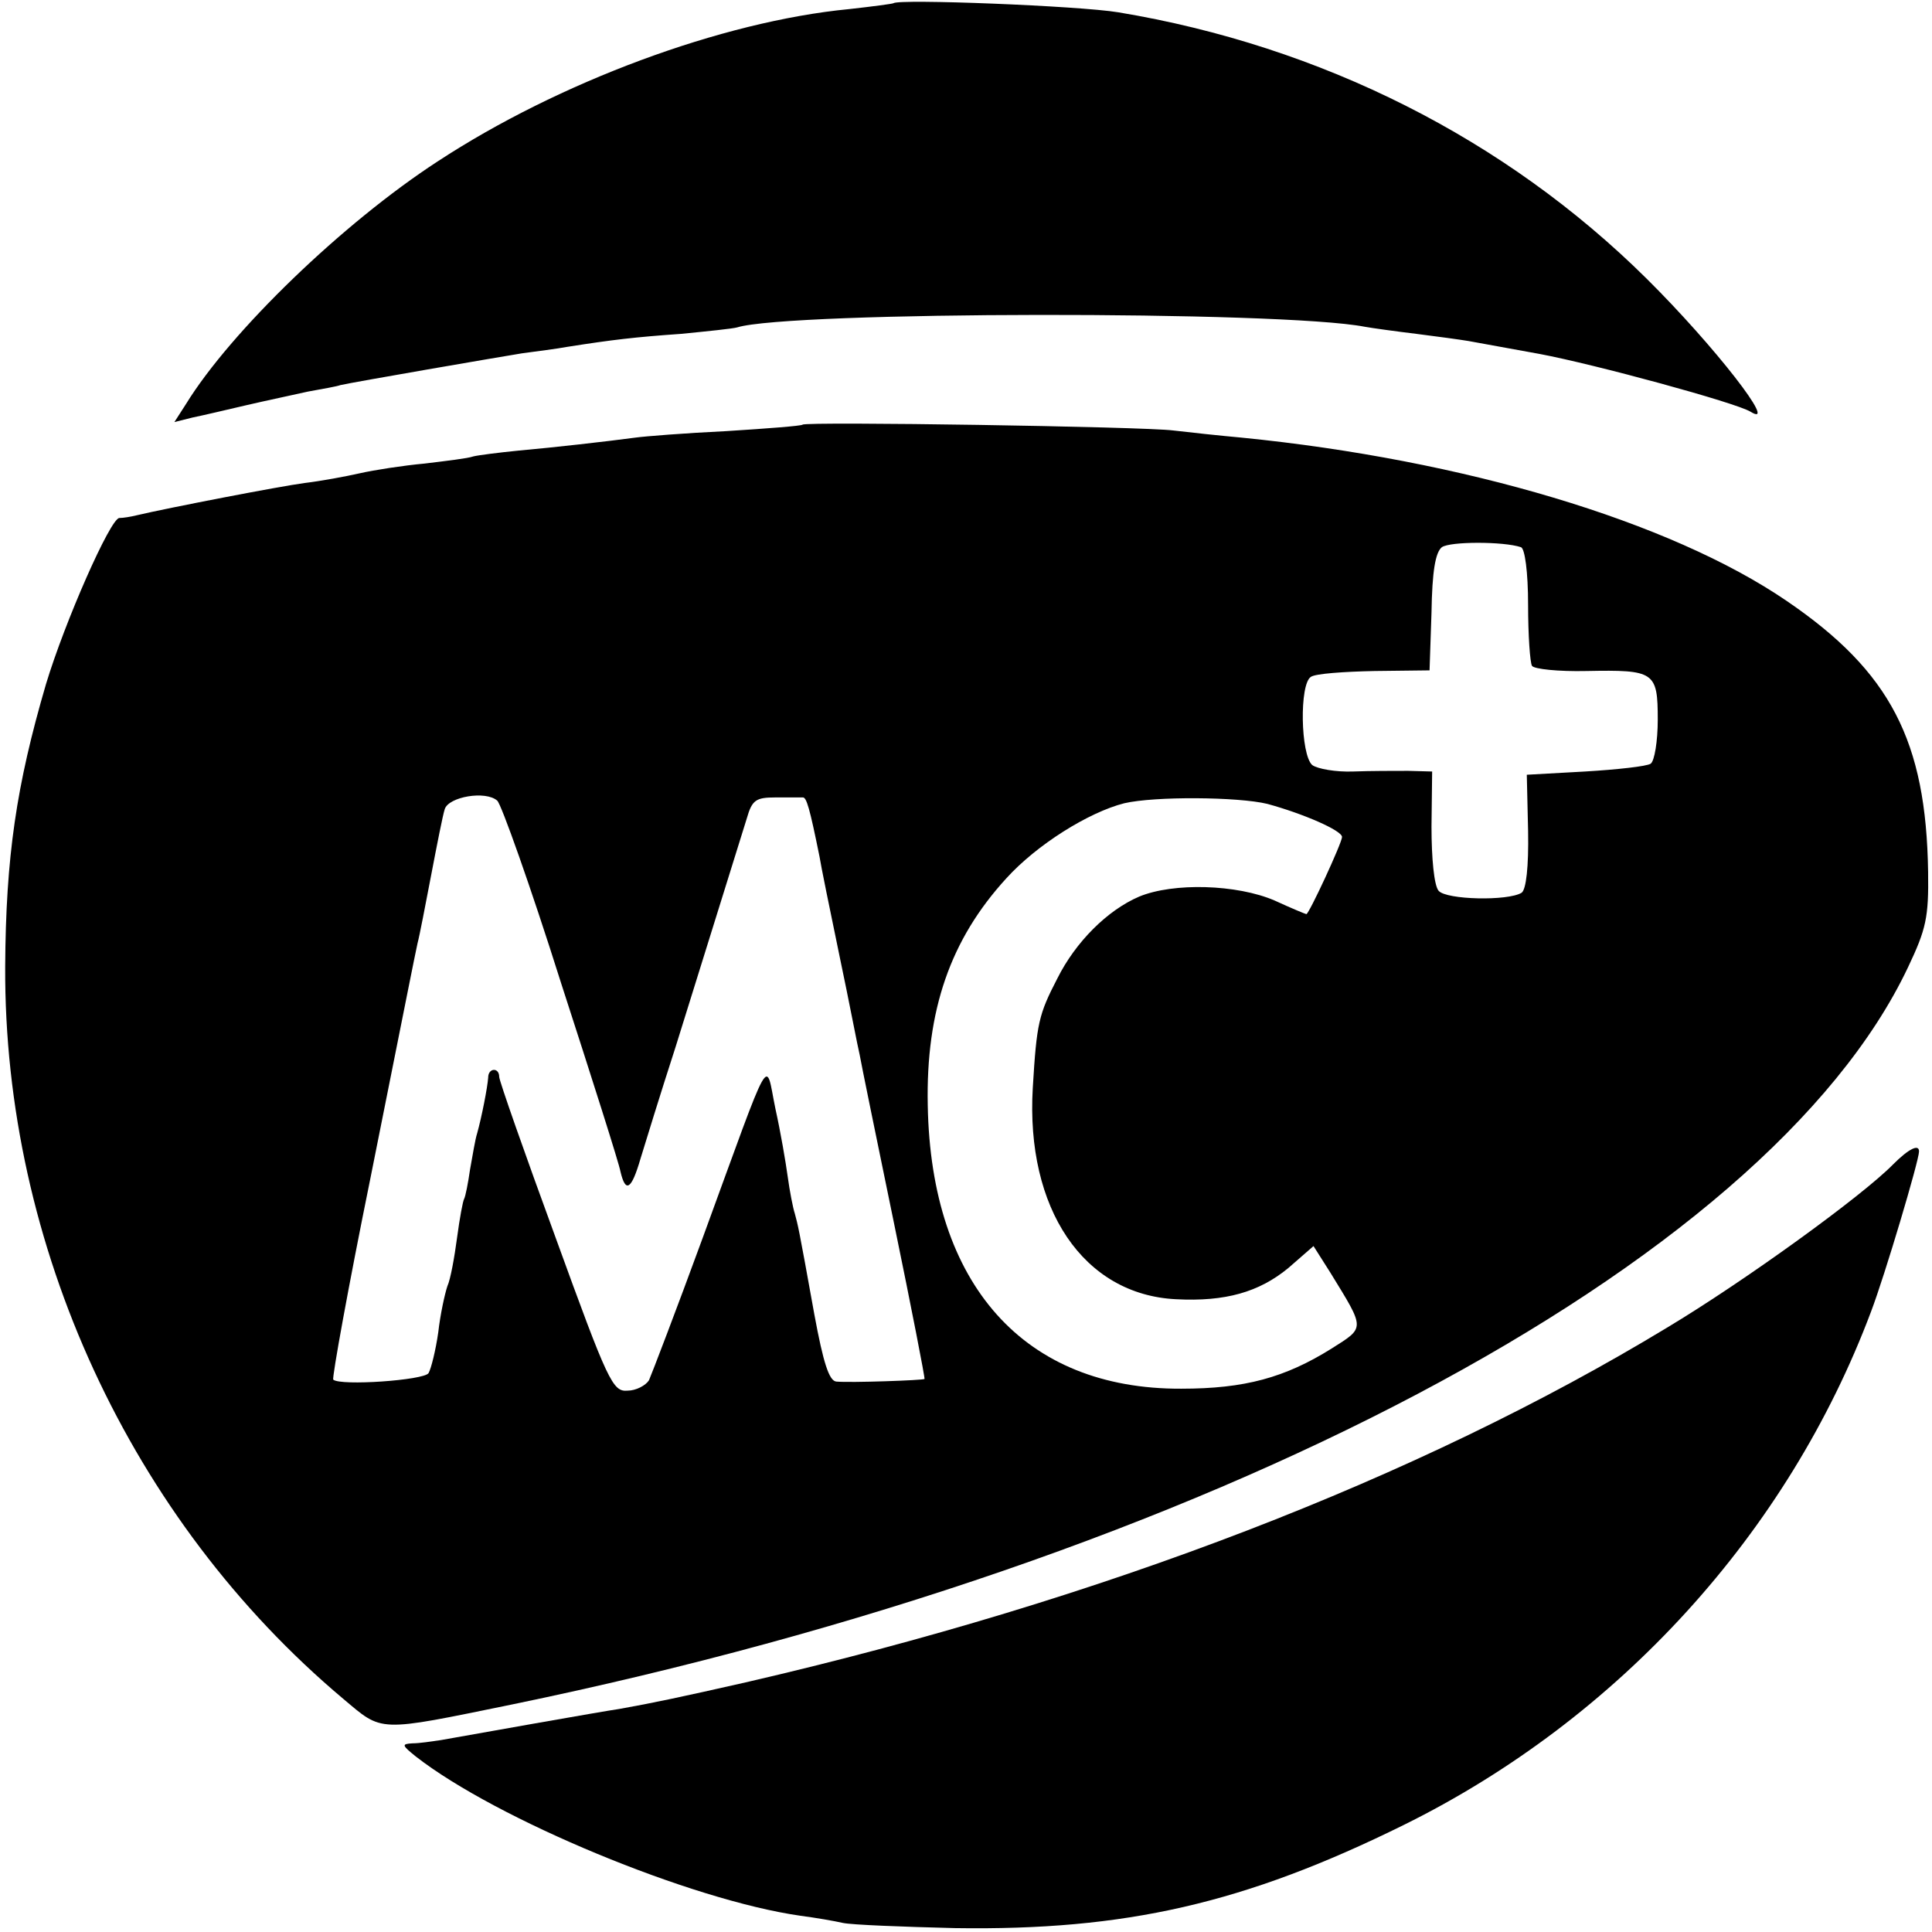 <?xml version="1.0" standalone="no"?>
<!DOCTYPE svg PUBLIC "-//W3C//DTD SVG 20010904//EN"
 "http://www.w3.org/TR/2001/REC-SVG-20010904/DTD/svg10.dtd">
<svg version="1.0" xmlns="http://www.w3.org/2000/svg"
 width="298pt" height="298pt" viewBox="0 0 298 298"
 preserveAspectRatio="xMidYMid meet">
<g transform="translate(0,298) scale(0.1,-0.1)"
fill="#000000" stroke="none">
<path d="M1378 2975 c-2 -1 -32 -5 -68 -9 -197 -19 -449 -113 -635 -235 -146
-95 -319 -262 -388 -374 l-18 -28 28 7 c15 3 53 12 83 19 30 7 73 16 95 21 22
4 45 8 50 10 22 5 243 43 280 49 22 3 54 7 70 10 70 11 104 15 175 20 41 4 80
8 87 10 80 25 840 26 968 1 11 -2 47 -7 80 -11 32 -4 68 -9 80 -11 11 -2 61
-11 110 -20 85 -16 302 -75 325 -89 45 -28 -56 102 -160 205 -218 216 -502
359 -815 411 -60 10 -339 21 -347 14z"/>
<path d="M1238 2325 c-2 -2 -55 -6 -118 -10 -63 -3 -126 -8 -140 -10 -45 -6
-124 -15 -180 -20 -30 -3 -62 -7 -70 -9 -8 -3 -42 -7 -75 -11 -33 -3 -78 -10
-100 -15 -22 -5 -60 -12 -85 -15 -38 -5 -209 -38 -260 -50 -8 -2 -20 -4 -26
-4 -14 -1 -84 -160 -113 -256 -46 -157 -62 -267 -63 -436 -2 -430 193 -853
521 -1129 62 -52 51 -52 261 -9 1071 221 1935 677 2153 1137 28 59 32 77 31
147 -3 202 -58 309 -218 418 -180 123 -499 218 -841 252 -33 3 -80 8 -105 11
-46 6 -567 14 -572 9z m1108 -189 c6 -2 11 -38 11 -89 0 -47 3 -89 6 -94 3 -5
41 -9 84 -8 105 2 110 -1 110 -75 0 -33 -5 -64 -11 -68 -6 -4 -51 -9 -101 -12
l-90 -5 2 -87 c1 -55 -3 -90 -10 -95 -21 -13 -116 -11 -128 3 -7 8 -11 50 -11
99 l1 85 -37 1 c-20 0 -59 0 -85 -1 -26 -1 -55 4 -63 10 -18 16 -20 125 -2
136 7 5 51 8 98 9 l85 1 3 89 c1 64 6 93 16 101 13 9 95 9 122 0z m-1481 -671
c48 -148 90 -280 92 -292 8 -34 17 -28 31 20 7 23 31 101 54 172 40 128 90
289 110 353 8 28 14 32 44 32 19 0 37 0 42 0 6 1 11 -17 26 -91 2 -13 16 -82
31 -154 15 -71 28 -140 31 -152 2 -12 26 -129 53 -260 27 -131 48 -239 47
-240 -2 -2 -114 -6 -136 -4 -11 1 -20 28 -34 104 -25 139 -25 136 -30 155 -3
9 -8 35 -11 57 -3 22 -11 69 -19 105 -16 77 -3 99 -112 -199 -41 -112 -79
-211 -83 -220 -5 -8 -20 -16 -33 -16 -23 -2 -30 13 -111 236 -48 131 -87 242
-87 248 0 15 -17 14 -17 -1 -1 -15 -10 -61 -17 -86 -3 -9 -7 -34 -11 -56 -3
-21 -7 -41 -9 -45 -2 -3 -7 -30 -11 -60 -4 -30 -10 -64 -15 -75 -4 -12 -11
-44 -14 -71 -4 -28 -11 -56 -15 -63 -7 -11 -136 -20 -147 -10 -2 3 23 142 57
309 63 315 66 331 73 364 3 11 12 58 21 105 9 47 18 93 21 102 6 19 63 29 81
13 6 -5 51 -131 98 -280z m1090 275 c55 -15 115 -41 115 -51 0 -9 -51 -119
-55 -119 -1 0 -23 9 -49 21 -58 25 -156 28 -209 6 -49 -21 -98 -70 -126 -126
-29 -56 -32 -69 -38 -169 -11 -186 78 -319 221 -326 76 -4 128 11 173 48 l39
34 26 -41 c54 -88 54 -84 2 -117 -72 -45 -134 -62 -232 -62 -242 -1 -386 160
-391 437 -3 147 35 256 121 350 47 52 127 102 182 116 47 11 176 10 221 -1z"/>
<path d="M2920 1184 c-48 -49 -229 -180 -349 -252 -383 -232 -871 -420 -1421
-547 -97 -22 -144 -32 -195 -41 -22 -3 -236 -41 -275 -48 -14 -2 -33 -5 -44
-5 -17 -1 -16 -3 5 -20 124 -97 425 -222 594 -246 23 -3 52 -8 65 -11 14 -3
92 -6 173 -8 263 -4 447 38 692 159 332 164 593 451 721 792 21 55 74 233 74
247 0 12 -16 4 -40 -20z"/>
</g>
</svg>
